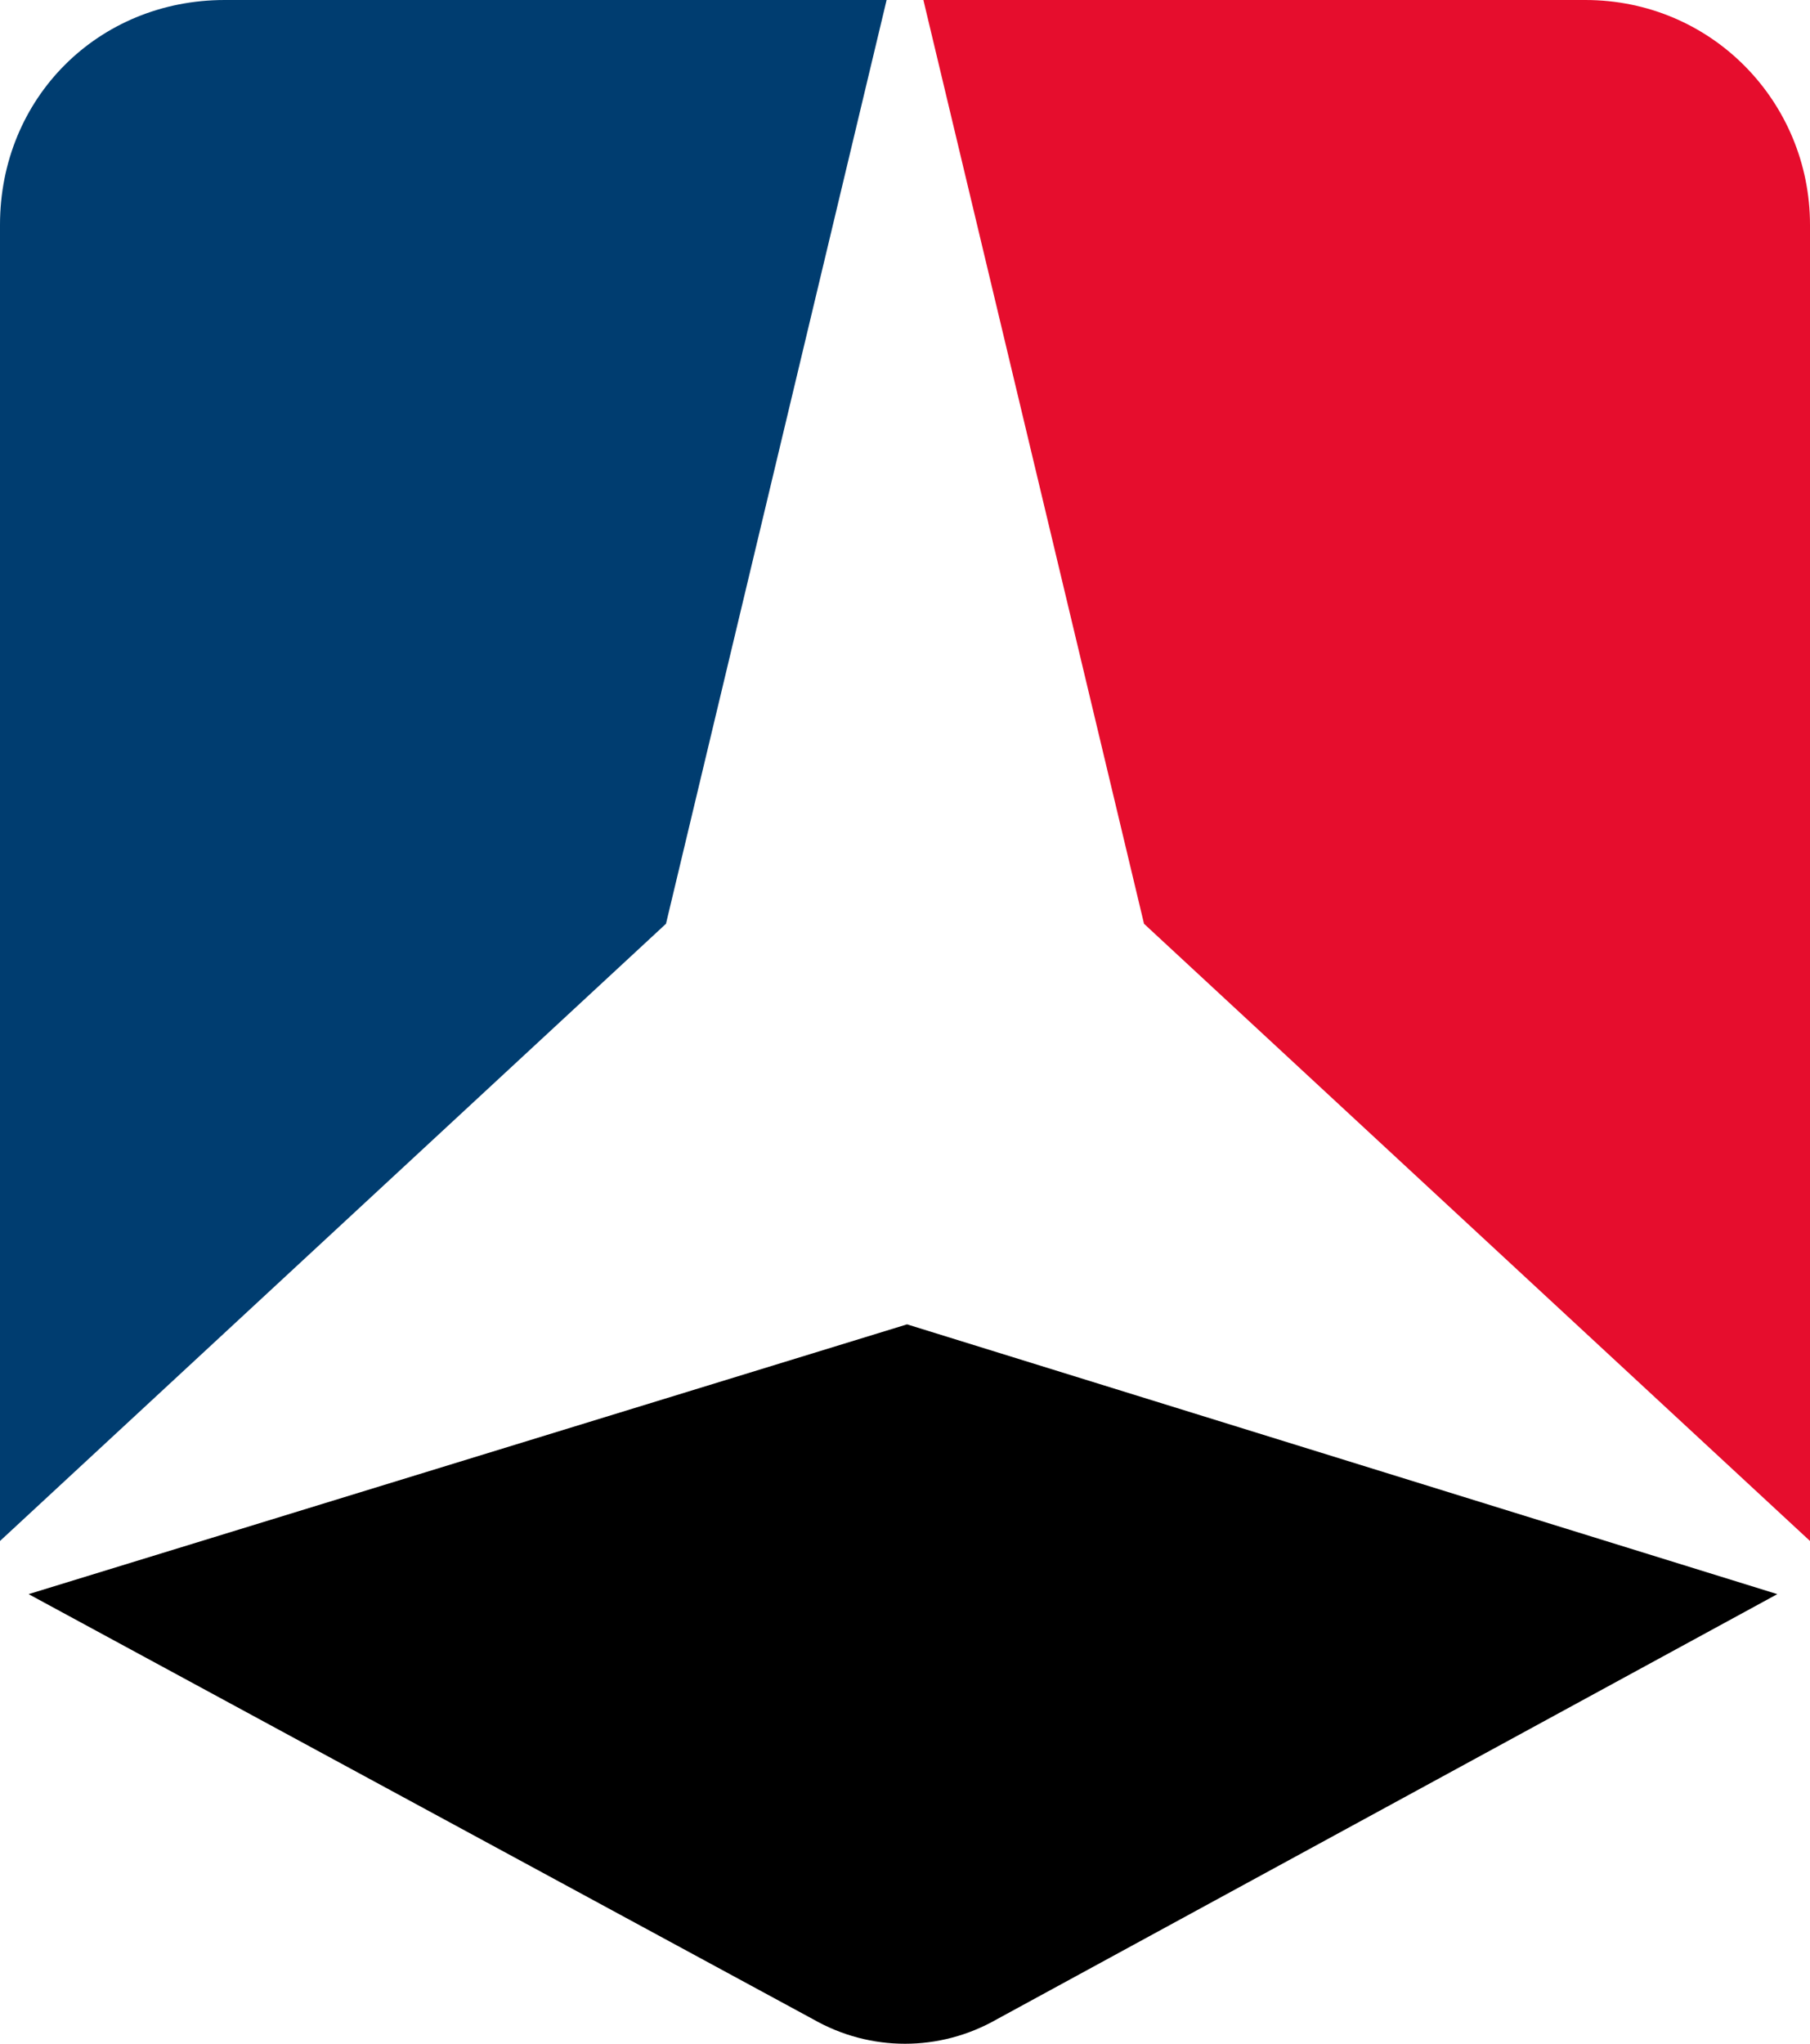 <svg xmlns="http://www.w3.org/2000/svg" xml:space="preserve" id="Layer_1" x="0" y="0" style="enable-background:new 0 0 44.3 50" version="1.1" viewBox="0 0 44.3 50"><style type="text/css">.st0{fill:#003d70}.st1{fill:#e60d2d}</style><g><path d="M0 37.7V5.5C0 2.4 2.4 0 5.5 0h16.2l-5.4 22.6L0 37.7z" class="st0"/><path d="M44.3 37.7V5.5c0-3-2.4-5.5-5.5-5.5H22.6L28 22.6l16.3 15.1z" class="st1"/><path d="M22.2 32.4.7 39l19.2 10.4c1.4.8 3.1.8 4.5 0L43.5 39l-21.3-6.6z"/></g></svg>